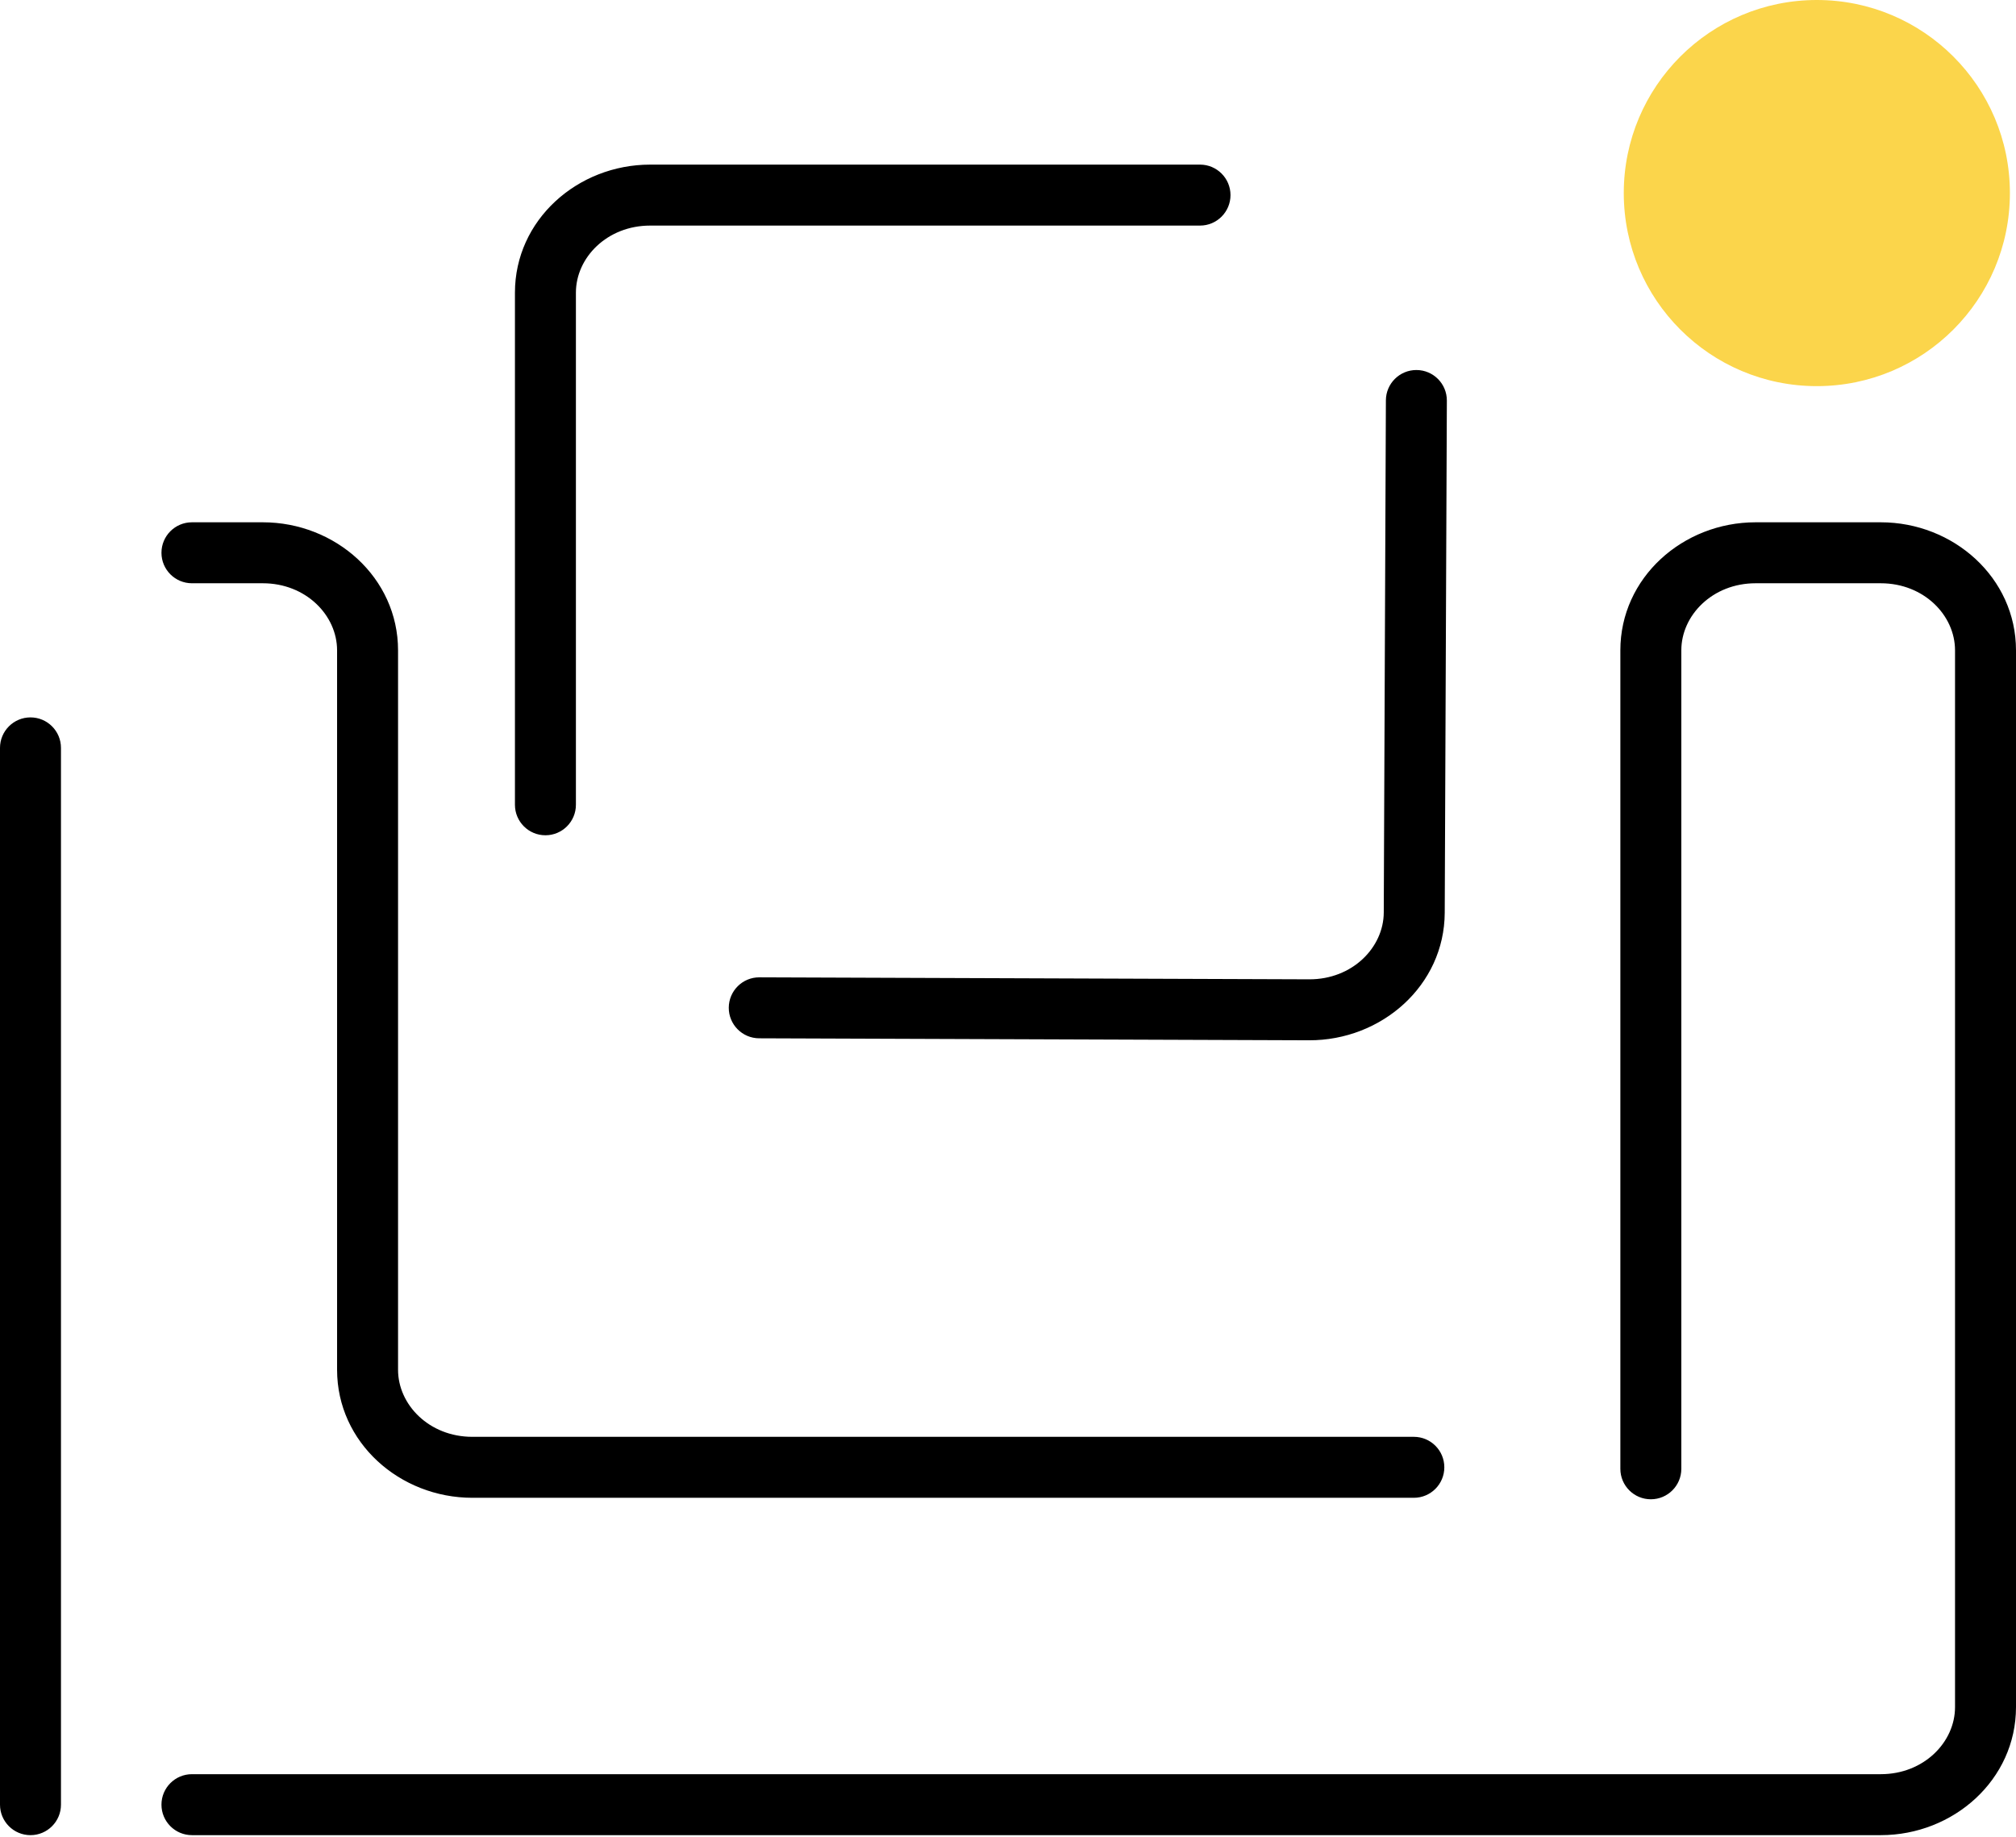 <svg xmlns="http://www.w3.org/2000/svg" version="1.1" xmlns:xlink="http://www.w3.org/1999/xlink" xmlns:svgjs="http://svgjs.dev/svgjs" width="496" height="452"><svg width="496" height="452" viewBox="0 0 496 452" fill="none" xmlns="http://www.w3.org/2000/svg">
<path fill-rule="evenodd" clip-rule="evenodd" d="M159.96 55.5C149.36 55.5 141.692 63.38 141.692 72V198C141.692 202.142 138.334 205.5 134.192 205.5C130.05 205.5 126.692 202.142 126.692 198V72C126.692 54.11 142.097 40.5 159.96 40.5H295.241C299.383 40.5 302.741 43.858 302.741 48C302.741 52.142 299.383 55.5 295.241 55.5H159.96ZM348.505 91.035C352.647 91.052 355.991 94.424 355.973 98.566L355.449 224.565C355.375 242.453 339.916 256.005 322.055 255.94L186.774 255.452C182.632 255.437 179.287 252.067 179.301 247.925C179.316 243.783 182.686 240.437 186.829 240.452L322.109 240.941C332.71 240.979 340.413 233.124 340.449 224.502L340.973 98.503C340.991 94.361 344.363 91.017 348.505 91.035ZM39.725 136C39.725 131.858 43.083 128.5 47.225 128.5H64.666C82.528 128.5 97.933 142.11 97.933 160V337C97.933 345.62 105.601 353.5 116.201 353.5H347.85C351.993 353.5 355.35 356.858 355.35 361C355.35 365.142 351.993 368.5 347.85 368.5H116.201C98.339 368.5 82.933 354.89 82.933 337V160C82.933 151.38 75.266 143.5 64.666 143.5H47.225C43.083 143.5 39.725 140.142 39.725 136ZM431.927 143.5C421.327 143.5 413.659 151.38 413.659 160V361.366C413.659 365.508 410.301 368.866 406.159 368.866C402.017 368.866 398.659 365.508 398.659 361.366V160C398.659 142.11 414.065 128.5 431.927 128.5H462.732C480.594 128.5 496 142.11 496 160V420C496 437.89 480.595 451.5 462.732 451.5H47.225C43.083 451.5 39.725 448.142 39.725 444C39.725 439.858 43.083 436.5 47.225 436.5H462.732C473.332 436.5 481 428.62 481 420V160C481 151.38 473.332 143.5 462.732 143.5H431.927ZM7.5 176.5C11.642 176.5 15 179.858 15 184V444C15 448.142 11.642 451.5 7.5 451.5C3.358 451.5 0 448.142 0 444V184C0 179.858 3.358 176.5 7.5 176.5Z" fill="black"></path>
<path fill-rule="evenodd" clip-rule="evenodd" d="M447 0C473.234 0 494.5 21.266 494.5 47.5C494.5 73.733 473.234 95 447 95C420.766 95 399.5 73.734 399.5 47.5C399.5 21.267 420.766 0 447 0Z" fill="#FBD54B"></path>
</svg><style>@media (prefers-color-scheme: light) { :root { filter: none; } }
@media (prefers-color-scheme: dark) { :root { filter: none; } }
</style></svg>